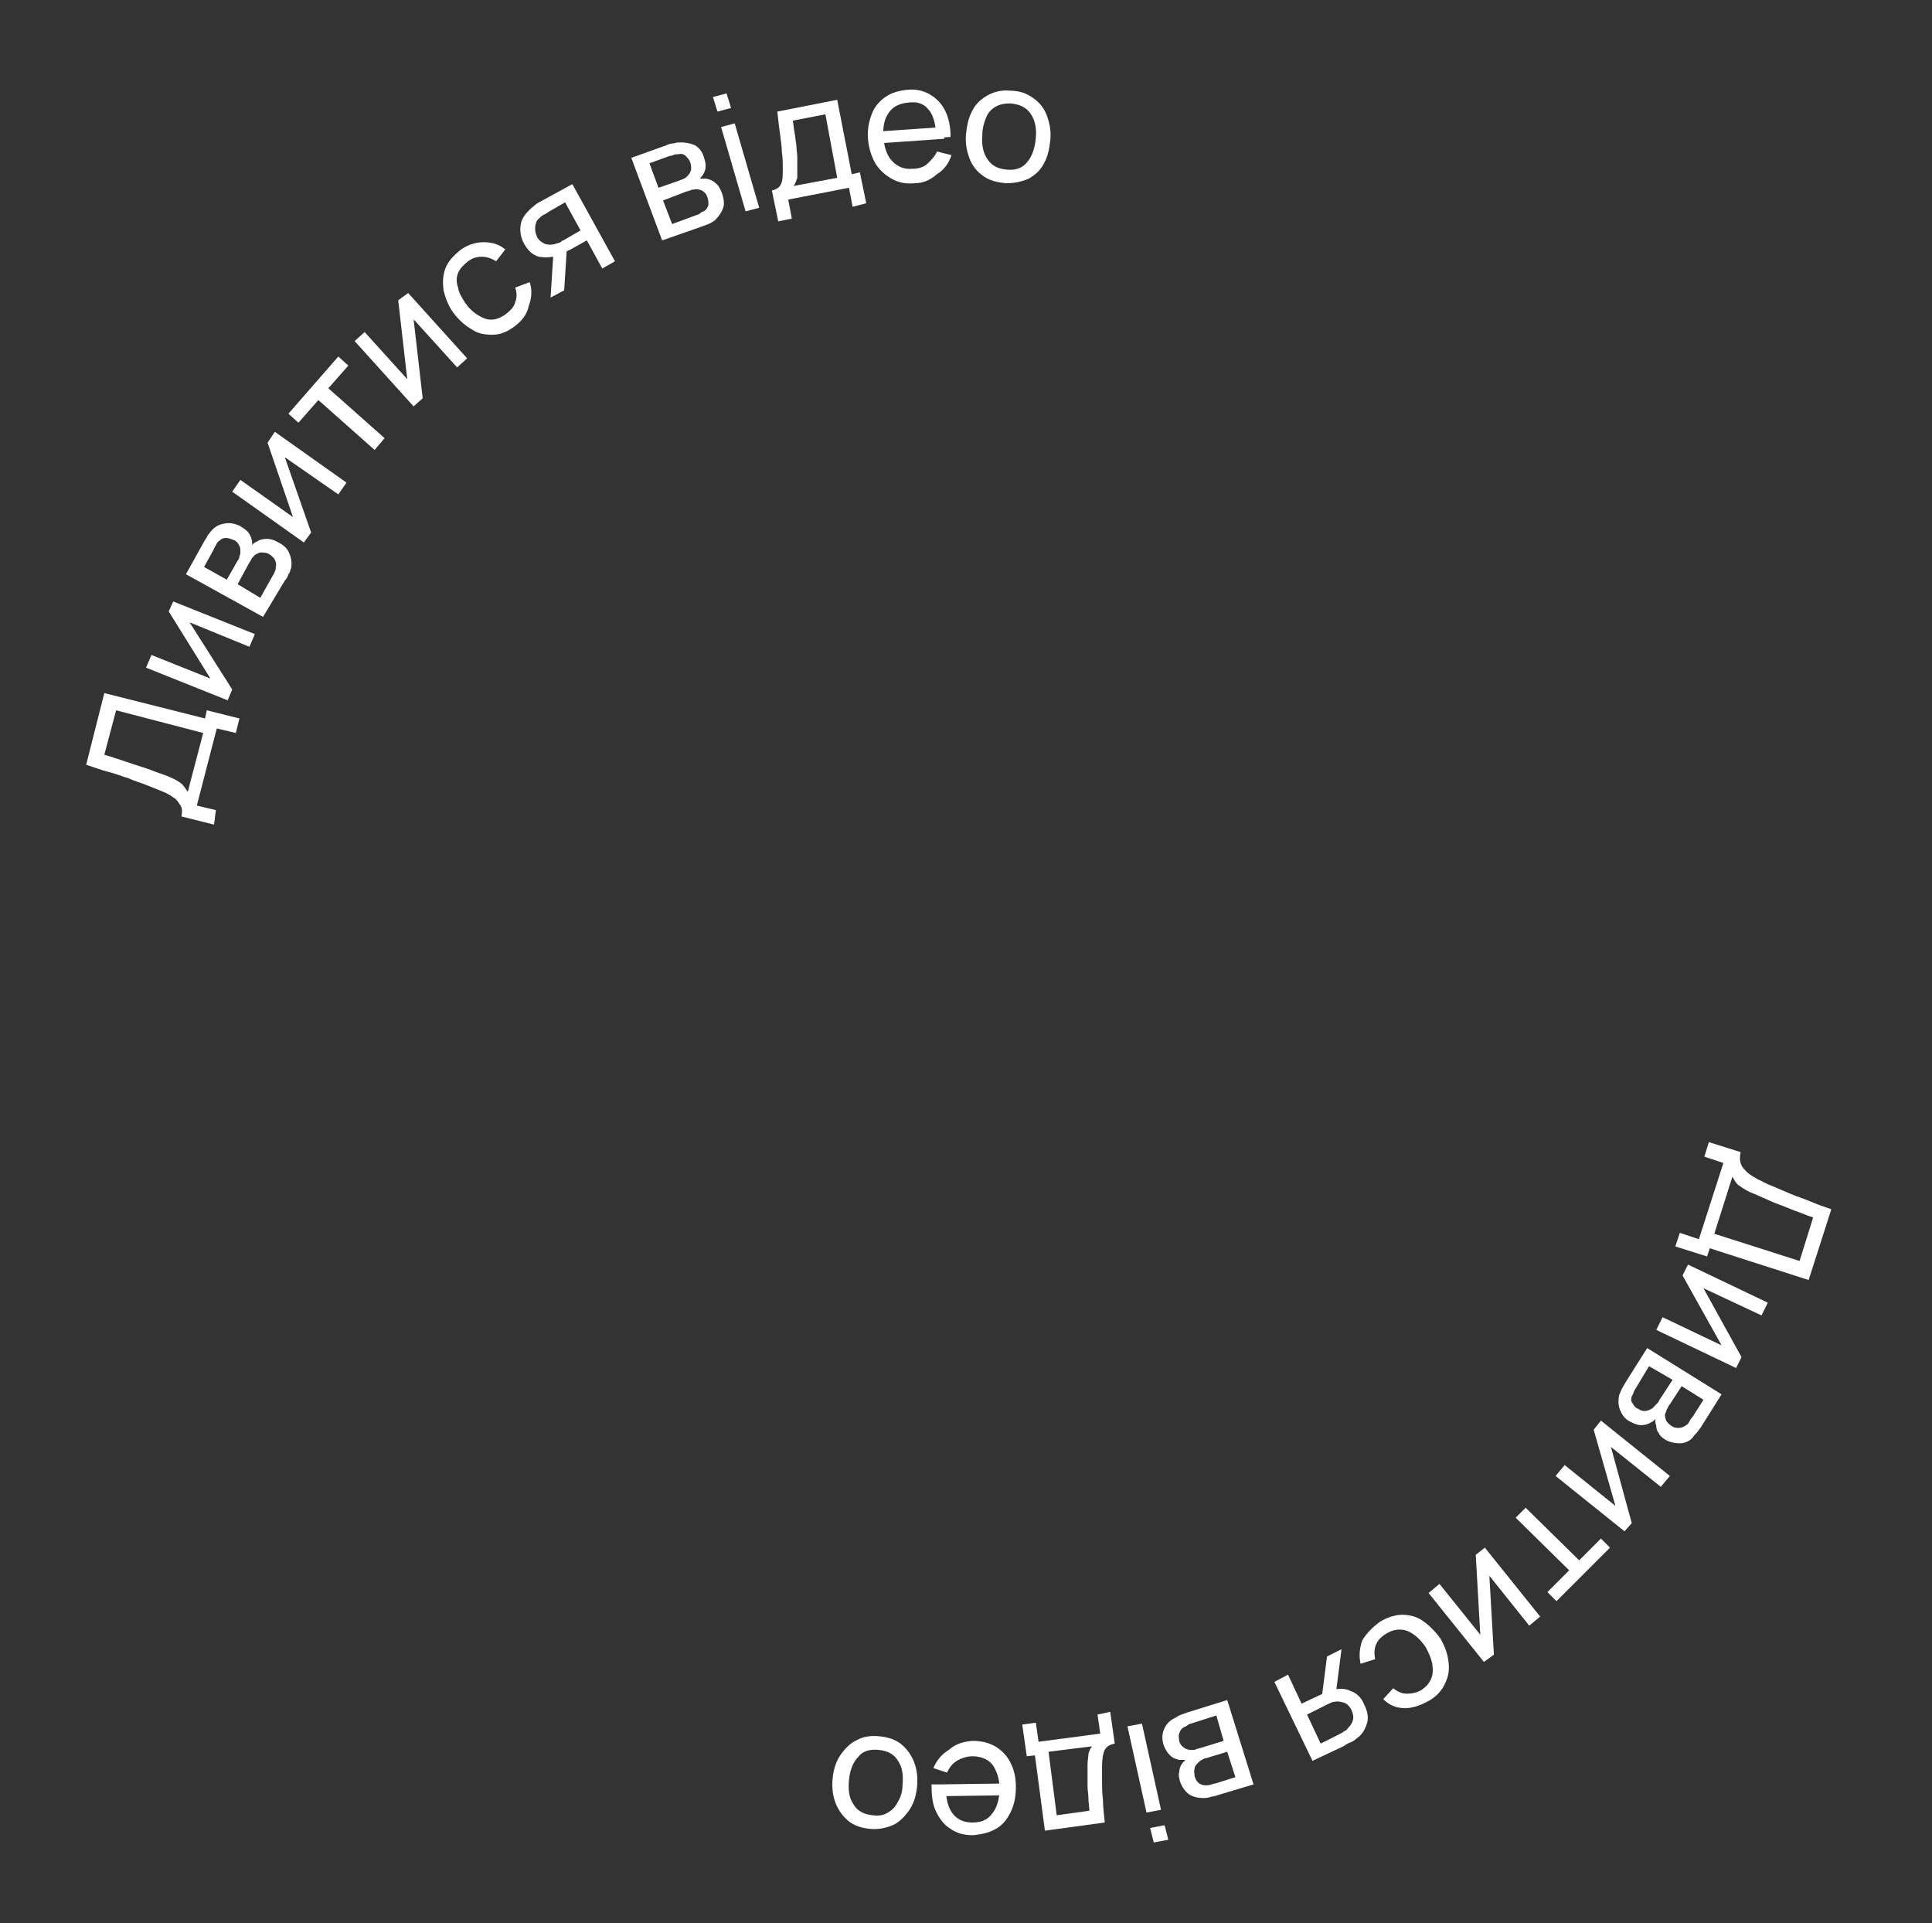 <?xml version="1.0" encoding="UTF-8"?> <svg xmlns="http://www.w3.org/2000/svg" xmlns:xlink="http://www.w3.org/1999/xlink" version="1.1" id="Layer_1" x="0px" y="0px" viewBox="0 0 213 212" style="enable-background:new 0 0 213 212;" xml:space="preserve"><rect x="0" y="0" width="213" height="212" fill="#333333" stroke="none"/> <style type="text/css"> .st0{fill:#FFFFFF;} </style> <g> <path class="st0" d="M23.6,90.9L20,90c0.1-0.5,0.1-0.9-0.1-1.2c-0.2-0.3-0.4-0.7-0.8-0.9c-0.4-0.3-0.8-0.5-1.3-0.7 c-0.5-0.2-1-0.4-1.5-0.6c-0.7-0.3-1.5-0.5-2.1-0.8c-0.7-0.2-1.4-0.5-2.2-0.7c-0.8-0.2-1.6-0.5-2.5-0.8l2-7.9l11.1,2.8l0.2-0.9 l3.6,0.9l-0.4,1.6l-2.1-0.5l-2.2,8.5l2.1,0.5L23.6,90.9z M20.7,87.3l1.7-6.5l-9.6-2.5l-1.3,4.9c0.7,0.2,1.3,0.4,1.9,0.6 s1.2,0.4,1.8,0.6s1.3,0.4,2,0.7c0.6,0.2,1.2,0.4,1.6,0.6c0.5,0.2,0.8,0.4,1.1,0.6S20.5,87,20.7,87.3z"></path> <path class="st0" d="M19.1,66.3l9,3.6l-0.6,1.4l-6.6-2.7l4.7,7.4l-0.5,1.2l-9-3.6l0.6-1.4l6.5,2.6l-4.6-7.4L19.1,66.3z"></path> <path class="st0" d="M29,68l-8.5-4.7l2-3.6c0.1-0.2,0.3-0.4,0.4-0.7c0.2-0.2,0.3-0.4,0.5-0.6c0.4-0.4,0.8-0.6,1.4-0.7 c0.5-0.1,1.1,0,1.7,0.3c0.3,0.2,0.6,0.4,0.8,0.6c0.2,0.2,0.3,0.5,0.4,0.7c0,0.1,0.1,0.3,0.1,0.4c0,0.1,0,0.2,0,0.4 c0.1-0.2,0.3-0.3,0.5-0.4c0.3-0.2,0.7-0.3,1.1-0.3c0.4,0,0.8,0.1,1.3,0.4c0.6,0.3,1,0.7,1.2,1.2s0.3,1,0.2,1.6 c-0.1,0.2-0.1,0.5-0.3,0.7c-0.1,0.3-0.2,0.5-0.4,0.7L29,68z M25,63.9l1.2-2.1c0.1-0.1,0.2-0.3,0.2-0.5c0.1-0.2,0.1-0.3,0.1-0.5 c0-0.3,0-0.5-0.2-0.8c-0.1-0.2-0.3-0.4-0.6-0.5c-0.3-0.1-0.5-0.2-0.8-0.2s-0.5,0.1-0.7,0.3c-0.2,0.1-0.3,0.3-0.4,0.5 c-0.1,0.2-0.2,0.3-0.2,0.4l-1.1,2L25,63.9z M28.7,65.9l1.4-2.5c0.1-0.1,0.1-0.2,0.2-0.4c0.1-0.2,0.1-0.3,0.1-0.5 c0.1-0.3,0-0.6-0.1-0.8c-0.1-0.2-0.3-0.4-0.6-0.6c-0.3-0.2-0.7-0.2-1-0.2c-0.3,0.1-0.6,0.2-0.8,0.5c-0.1,0.1-0.2,0.2-0.2,0.3 c-0.1,0.1-0.1,0.2-0.2,0.3l-1.3,2.4L28.7,65.9z"></path> <path class="st0" d="M30.3,47.6l7.9,5.6l-0.9,1.3l-5.9-4.1l2.9,8.3l-0.8,1.1l-7.9-5.6l0.9-1.3l5.8,4.1l-2.8-8.2L30.3,47.6z"></path> <path class="st0" d="M41.3,49.6l-6.2-5.5l-2.2,2.5l-1.1-1l5.5-6.3l1.1,1l-2.2,2.5l6.2,5.5L41.3,49.6z"></path> <path class="st0" d="M45,32.3l6.5,7.2l-1.1,1l-4.8-5.3l1,8.7l-1,0.9l-6.5-7.2l1.1-1l4.7,5.2l-1-8.7L45,32.3z"></path> <path class="st0" d="M56.7,36c-0.8,0.6-1.6,0.9-2.4,0.9c-0.8,0-1.6-0.1-2.3-0.6c-0.7-0.4-1.4-1-2-1.8c-0.6-0.8-0.9-1.7-1.1-2.5 c-0.1-0.8-0.1-1.6,0.2-2.4c0.3-0.8,0.9-1.4,1.6-2c0.8-0.6,1.7-0.9,2.6-0.9c0.9,0,1.7,0.2,2.4,0.8l-1,1.3c-0.5-0.3-1-0.5-1.6-0.5 s-1.1,0.2-1.5,0.5c-0.5,0.4-0.9,0.8-1.1,1.3c-0.2,0.5-0.2,1,0,1.6c0.1,0.6,0.4,1.1,0.8,1.7c0.6,0.9,1.4,1.4,2.1,1.7 c0.8,0.3,1.6,0.1,2.4-0.5c0.5-0.4,0.9-0.8,1-1.3c0.2-0.5,0.2-1,0-1.6l1.6-0.6c0.3,0.9,0.2,1.8-0.1,2.6C58.1,34.7,57.5,35.4,56.7,36 z"></path> <path class="st0" d="M66.4,29.6l-1.7-3.1l-1.8,1c-0.2,0.1-0.5,0.2-0.7,0.4c-0.3,0.1-0.5,0.2-0.8,0.3c-0.7,0.2-1.4,0.2-2,0.1 c-0.7-0.2-1.2-0.7-1.6-1.4c-0.4-0.7-0.5-1.4-0.4-2.1c0.1-0.7,0.5-1.2,1-1.7c0.2-0.2,0.5-0.4,0.7-0.6c0.3-0.2,0.5-0.3,0.7-0.4 l3.3-1.8l4.7,8.5L66.4,29.6z M62.1,26.5l1.9-1.1l-1.7-3.1l-1.9,1.1c-0.1,0.1-0.3,0.2-0.5,0.3s-0.4,0.3-0.5,0.4 c-0.1,0.1-0.3,0.3-0.3,0.5C59,24.8,59,25,59,25.3c0,0.3,0.1,0.5,0.2,0.8c0.2,0.4,0.5,0.6,0.9,0.8c0.4,0.1,0.7,0.1,1.1,0 c0.2-0.1,0.4-0.1,0.6-0.2C61.9,26.6,62,26.5,62.1,26.5z M60.7,32.8l0.3-4.7l1.5-0.8L62.2,32L60.7,32.8z"></path> <path class="st0" d="M73,26.5l-3.4-9.1l3.9-1.4c0.2-0.1,0.5-0.2,0.8-0.2c0.3-0.1,0.5-0.1,0.8-0.1c0.5,0,1,0.1,1.5,0.3 c0.5,0.3,0.8,0.7,1,1.3c0.1,0.3,0.2,0.7,0.2,1c0,0.3-0.1,0.6-0.2,0.8c-0.1,0.1-0.1,0.2-0.2,0.3c-0.1,0.1-0.2,0.2-0.2,0.3 c0.2,0,0.4,0,0.7,0c0.4,0.1,0.7,0.2,1,0.5c0.3,0.2,0.5,0.6,0.7,1.1c0.2,0.6,0.3,1.2,0.1,1.7s-0.5,0.9-0.9,1.3 c-0.2,0.1-0.4,0.3-0.7,0.4c-0.3,0.1-0.5,0.2-0.8,0.3L73,26.5z M72.6,20.7l2.3-0.8c0.2-0.1,0.3-0.1,0.5-0.2c0.2-0.1,0.3-0.2,0.4-0.3 c0.2-0.2,0.3-0.4,0.4-0.7c0-0.3,0-0.5-0.1-0.8c-0.1-0.3-0.3-0.5-0.5-0.7c-0.2-0.2-0.5-0.3-0.8-0.2c-0.2,0-0.4,0-0.6,0.1 c-0.2,0.1-0.4,0.1-0.4,0.1L71.6,18L72.6,20.7z M74.1,24.7l2.7-1c0.1,0,0.3-0.1,0.4-0.2s0.3-0.2,0.4-0.2c0.3-0.2,0.4-0.4,0.5-0.7 c0-0.3,0-0.6-0.1-0.8c-0.1-0.4-0.3-0.6-0.6-0.8c-0.3-0.1-0.6-0.2-0.9-0.1c-0.1,0-0.3,0-0.4,0.1c-0.1,0-0.3,0.1-0.4,0.1l-2.6,1 L74.1,24.7z"></path> <path class="st0" d="M79.1,12.3l-0.5-1.6l1.5-0.4l0.5,1.6L79.1,12.3z M82.2,23.3l-2.7-9.3l1.5-0.4l2.7,9.3L82.2,23.3z"></path> <path class="st0" d="M85.8,24.4L85.1,21c0.5-0.1,0.9-0.4,1-0.7c0.2-0.4,0.2-1,0.2-1.8c0-0.5,0-1.1-0.1-1.7c0-0.6-0.1-1.2-0.2-2 c-0.1-0.7-0.2-1.5-0.3-2.5l6.6-1.3l1.6,8.2l0.9-0.2l0.7,3.4L94,22.8l-0.4-2.1L86.9,22l0.4,2.1L85.8,24.4z M87.5,20.5l4.8-0.9 L91,12.6l-3.6,0.7c0.1,0.4,0.1,0.9,0.2,1.3c0.1,0.5,0.1,0.9,0.2,1.4c0,0.5,0.1,0.9,0.1,1.3c0,0.4,0,0.8,0,1.1c0,0.5,0,0.8,0,1.2 C87.8,19.9,87.7,20.2,87.5,20.5z"></path> <path class="st0" d="M100.8,20.2c-1,0.1-1.8-0.1-2.5-0.5c-0.7-0.4-1.3-0.9-1.8-1.7c-0.4-0.7-0.7-1.6-0.8-2.6 c-0.1-1.1,0.1-2,0.4-2.8s0.8-1.4,1.5-1.9c0.7-0.5,1.5-0.7,2.4-0.8c1-0.1,1.8,0.1,2.5,0.5s1.3,1,1.7,1.8c0.4,0.8,0.6,1.8,0.6,2.9 l-1.6,0.1l0-0.6c-0.1-1.2-0.4-2.1-0.9-2.6c-0.5-0.6-1.2-0.8-2.1-0.7c-1,0.1-1.7,0.4-2.2,1.1c-0.5,0.7-0.7,1.6-0.6,2.8 c0.1,1.1,0.4,2,1,2.6s1.3,0.9,2.3,0.8c0.6,0,1.2-0.2,1.6-0.6s0.8-0.8,1-1.3l1.6,0.4c-0.3,0.9-0.8,1.6-1.6,2.1 C102.5,19.9,101.7,20.2,100.8,20.2z M96.9,15.8l-0.1-1.3l7.2-0.5l0.1,1.3L96.9,15.8z"></path> <path class="st0" d="M110.9,20.2c-1-0.1-1.8-0.3-2.5-0.8s-1.2-1.1-1.5-1.9c-0.3-0.8-0.5-1.7-0.4-2.7c0.1-1,0.3-1.9,0.7-2.6 c0.4-0.8,1-1.3,1.7-1.7c0.7-0.4,1.6-0.6,2.5-0.5c1,0,1.8,0.3,2.5,0.8c0.7,0.5,1.2,1.1,1.5,1.9c0.3,0.8,0.5,1.7,0.4,2.7 c-0.1,1-0.3,1.9-0.7,2.6c-0.4,0.8-1,1.3-1.7,1.7C112.7,20,111.9,20.2,110.9,20.2z M111,18.7c1,0.1,1.8-0.2,2.3-0.9 c0.5-0.6,0.8-1.5,0.9-2.6c0.1-1.1-0.1-2-0.6-2.7c-0.5-0.7-1.2-1-2.2-1.1c-0.7,0-1.2,0.1-1.7,0.4s-0.8,0.7-1,1.2 c-0.2,0.5-0.4,1.1-0.4,1.9c-0.1,1.1,0.1,2,0.6,2.7S110,18.6,111,18.7z"></path> <path class="st0" d="M188.4,125.9l3.5,1.1c-0.1,0.5-0.1,0.9,0,1.2c0.1,0.4,0.4,0.7,0.7,1c0.3,0.3,0.7,0.5,1.2,0.8 c0.5,0.2,0.9,0.5,1.5,0.7c0.7,0.3,1.4,0.6,2.1,0.9c0.7,0.3,1.4,0.5,2.1,0.8c0.7,0.3,1.5,0.6,2.4,0.9l-2.5,7.8l-10.9-3.5l-0.3,0.9 l-3.5-1.1l0.5-1.5l2.1,0.7l2.7-8.4l-2.1-0.7L188.4,125.9z M191,129.7l-2,6.3l9.4,3l1.5-4.8c-0.7-0.2-1.3-0.5-1.9-0.7 c-0.6-0.2-1.2-0.5-1.8-0.7c-0.6-0.2-1.2-0.5-1.9-0.8c-0.6-0.3-1.2-0.5-1.6-0.7c-0.4-0.2-0.8-0.5-1.1-0.7 C191.4,130.4,191.2,130.1,191,129.7z"></path> <path class="st0" d="M191.4,150.8l-8.8-4.2l0.7-1.4l6.5,3.1l-4.3-7.7l0.6-1.2l8.8,4.2l-0.7,1.4l-6.4-3l4.2,7.6L191.4,150.8z"></path> <path class="st0" d="M181.6,148.6l8.2,5.1l-2.2,3.5c-0.1,0.2-0.3,0.4-0.5,0.7c-0.2,0.2-0.4,0.4-0.5,0.6c-0.4,0.4-0.9,0.6-1.4,0.6 s-1.1-0.1-1.6-0.4c-0.3-0.2-0.6-0.4-0.7-0.7c-0.2-0.2-0.3-0.5-0.3-0.8c0-0.1-0.1-0.3-0.1-0.4c0-0.1,0-0.2,0-0.4 c-0.1,0.2-0.3,0.3-0.5,0.4c-0.3,0.2-0.7,0.3-1.1,0.3c-0.4,0-0.8-0.2-1.2-0.4c-0.6-0.3-0.9-0.8-1.1-1.3s-0.2-1-0.1-1.6 c0.1-0.2,0.2-0.5,0.3-0.7c0.1-0.2,0.3-0.5,0.4-0.7L181.6,148.6z M181.8,150.6l-1.5,2.5c-0.1,0.1-0.1,0.2-0.2,0.4 c-0.1,0.2-0.1,0.3-0.2,0.4c-0.1,0.3-0.1,0.6,0.1,0.8c0.1,0.2,0.3,0.5,0.6,0.6c0.3,0.2,0.6,0.3,1,0.2c0.3-0.1,0.6-0.2,0.8-0.5 c0.1-0.1,0.2-0.2,0.3-0.3s0.2-0.2,0.2-0.3l1.5-2.3L181.8,150.6z M185.4,152.8l-1.3,2c-0.1,0.1-0.2,0.3-0.3,0.5 c-0.1,0.2-0.1,0.3-0.2,0.5c-0.1,0.3,0,0.5,0.1,0.8c0.1,0.2,0.3,0.4,0.6,0.6c0.3,0.2,0.5,0.2,0.8,0.2c0.3,0,0.5-0.1,0.8-0.3 c0.2-0.1,0.3-0.3,0.4-0.5c0.1-0.2,0.2-0.3,0.3-0.4l1.2-1.9L185.4,152.8z"></path> <path class="st0" d="M179.1,168.8l-7.6-6.1l1-1.2l5.6,4.5l-2.4-8.4l0.8-1l7.6,6.1l-1,1.2l-5.5-4.4l2.3,8.4L179.1,168.8z"></path> <path class="st0" d="M168.2,166.2l5.9,5.8l2.4-2.4l1,1l-5.9,5.9l-1-1l2.4-2.4l-5.9-5.8L168.2,166.2z"></path> <path class="st0" d="M163.6,183.2l-6.1-7.6l1.2-1l4.5,5.6l-0.5-8.8l1-0.8l6.1,7.6l-1.2,1l-4.4-5.5l0.5,8.7L163.6,183.2z"></path> <path class="st0" d="M152.1,178.8c0.8-0.5,1.7-0.8,2.5-0.8c0.8,0,1.6,0.2,2.3,0.7c0.7,0.5,1.3,1.1,1.9,1.9c0.5,0.9,0.8,1.7,0.9,2.6 s0,1.6-0.4,2.4c-0.3,0.7-0.9,1.4-1.8,1.9c-0.9,0.5-1.8,0.8-2.6,0.8c-0.9,0-1.7-0.3-2.4-1l1.1-1.2c0.5,0.4,1,0.6,1.5,0.6 s1.1-0.1,1.6-0.4c0.6-0.4,0.9-0.8,1.1-1.3c0.2-0.5,0.2-1,0.1-1.6c-0.1-0.6-0.4-1.2-0.7-1.8c-0.6-0.9-1.3-1.5-2-1.8 c-0.8-0.3-1.6-0.2-2.4,0.3c-0.5,0.3-0.9,0.7-1.1,1.2c-0.2,0.5-0.2,1-0.1,1.6l-1.6,0.5c-0.2-0.9-0.1-1.8,0.2-2.6 C150.7,180,151.3,179.4,152.1,178.8z"></path> <path class="st0" d="M142,184.6l1.5,3.2l1.9-0.9c0.2-0.1,0.5-0.2,0.7-0.3c0.3-0.1,0.5-0.2,0.8-0.3c0.7-0.2,1.4-0.2,2,0.1 c0.6,0.2,1.2,0.7,1.5,1.5c0.4,0.8,0.5,1.5,0.3,2.1s-0.5,1.2-1.1,1.6c-0.2,0.2-0.5,0.4-0.8,0.5c-0.3,0.1-0.5,0.3-0.7,0.4l-3.4,1.6 l-4.2-8.7L142,184.6z M146.1,188l-2,1l1.5,3.2l2-1c0.1-0.1,0.3-0.1,0.5-0.3c0.2-0.1,0.4-0.2,0.5-0.4c0.1-0.1,0.3-0.3,0.4-0.5 c0.1-0.2,0.2-0.4,0.2-0.7c0-0.3-0.1-0.5-0.2-0.8c-0.2-0.4-0.5-0.7-0.8-0.8c-0.3-0.1-0.7-0.2-1.1-0.1c-0.2,0-0.4,0.1-0.6,0.2 C146.4,187.9,146.2,187.9,146.1,188z M147.9,181.8l-0.6,4.7l-1.6,0.8l0.6-4.7L147.9,181.8z"></path> <path class="st0" d="M135.3,187.4l2.9,9.3l-4,1.2c-0.2,0.1-0.5,0.1-0.8,0.2c-0.3,0.1-0.5,0.1-0.8,0.1c-0.5,0-1-0.1-1.5-0.4 c-0.4-0.3-0.8-0.8-1-1.4c-0.1-0.4-0.2-0.7-0.1-1c0-0.3,0.1-0.6,0.2-0.8c0.1-0.1,0.1-0.2,0.2-0.3c0.1-0.1,0.2-0.2,0.3-0.3 c-0.2,0-0.4,0-0.7,0c-0.4-0.1-0.7-0.2-1-0.5c-0.3-0.3-0.5-0.6-0.7-1.1c-0.2-0.6-0.2-1.2,0-1.7c0.2-0.5,0.5-0.9,1-1.2 c0.2-0.1,0.4-0.2,0.7-0.4c0.3-0.1,0.5-0.2,0.8-0.3L135.3,187.4z M134.1,189.1l-2.8,0.9c-0.1,0-0.3,0.1-0.4,0.2 c-0.2,0.1-0.3,0.2-0.4,0.2c-0.3,0.2-0.4,0.4-0.5,0.7c-0.1,0.3,0,0.6,0,0.8c0.1,0.4,0.3,0.6,0.6,0.8s0.6,0.2,0.9,0.2 c0.1,0,0.3,0,0.4-0.1c0.1,0,0.3-0.1,0.4-0.1l2.6-0.8L134.1,189.1z M135.3,193.1l-2.3,0.7c-0.2,0-0.3,0.1-0.5,0.2 c-0.2,0.1-0.3,0.2-0.4,0.3c-0.2,0.2-0.4,0.4-0.4,0.7c-0.1,0.3,0,0.5,0,0.8c0.1,0.3,0.2,0.5,0.4,0.7c0.2,0.2,0.5,0.3,0.8,0.3 c0.2,0,0.4,0,0.7-0.1c0.2-0.1,0.4-0.1,0.4-0.1l2.2-0.7L135.3,193.1z"></path> <path class="st0" d="M125.9,190l2.1,9.5l-1.6,0.3l-2.1-9.5L125.9,190z M128.4,201.2l0.4,1.6l-1.6,0.3l-0.4-1.6L128.4,201.2z"></path> <path class="st0" d="M122.4,188.7l0.5,3.5c-0.5,0.1-0.9,0.3-1.1,0.7c-0.2,0.4-0.3,1-0.3,1.8c0,0.5,0,1.1,0,1.7c0,0.6,0,1.2,0.1,2 c0,0.7,0.1,1.5,0.2,2.5l-6.6,0.9l-1.1-8.3l-0.9,0.1l-0.5-3.5l1.5-0.2l0.3,2.1l6.8-0.9l-0.3-2.1L122.4,188.7z M120.4,192.5l-4.8,0.6 l0.9,7l3.6-0.5c0-0.4-0.1-0.9-0.1-1.3c0-0.5-0.1-0.9-0.1-1.4s0-0.9,0-1.3c0-0.4,0-0.8,0-1.1c0-0.5,0.1-0.8,0.1-1.2 C120.1,193,120.2,192.7,120.4,192.5z"></path> <path class="st0" d="M107.2,191.9c1,0,1.8,0.2,2.5,0.6c0.7,0.4,1.3,1,1.7,1.8s0.6,1.6,0.6,2.7c0,1.1-0.2,2-0.6,2.8 s-0.9,1.4-1.6,1.8c-0.7,0.4-1.5,0.6-2.5,0.7c-1,0-1.8-0.2-2.5-0.7c-0.7-0.4-1.2-1.1-1.6-1.9s-0.5-1.8-0.5-3l1.6,0l0,0.6 c0,1.2,0.3,2.1,0.8,2.7s1.2,0.9,2.1,0.9c1,0,1.7-0.3,2.2-1c0.5-0.6,0.8-1.6,0.8-2.7c0-1.1-0.3-2-0.8-2.7c-0.5-0.6-1.3-0.9-2.2-0.9 c-0.6,0-1.2,0.2-1.7,0.5c-0.5,0.3-0.8,0.7-1.1,1.3l-1.5-0.5c0.4-0.9,0.9-1.5,1.7-2C105.4,192.2,106.2,192,107.2,191.9z M110.8,196.6l0,1.3l-7.2,0.1l0-1.3L110.8,196.6z"></path> <path class="st0" d="M97,191.4c1,0.1,1.8,0.4,2.4,0.9c0.6,0.5,1.1,1.2,1.4,2c0.3,0.8,0.4,1.7,0.3,2.7c-0.1,1-0.4,1.9-0.9,2.6 c-0.5,0.7-1.1,1.3-1.8,1.6c-0.7,0.3-1.6,0.5-2.5,0.4c-1-0.1-1.8-0.4-2.4-0.9c-0.6-0.5-1.1-1.2-1.4-2c-0.3-0.8-0.4-1.7-0.3-2.7 c0.1-1,0.4-1.9,0.9-2.6c0.5-0.7,1.1-1.3,1.8-1.6C95.2,191.4,96.1,191.3,97,191.4z M96.9,192.9c-1-0.1-1.8,0.1-2.3,0.8 c-0.6,0.6-0.9,1.5-1,2.5c-0.1,1.1,0,2,0.5,2.7c0.4,0.7,1.1,1.1,2.1,1.2c0.7,0.1,1.2,0,1.7-0.3c0.5-0.3,0.8-0.6,1.1-1.2 c0.3-0.5,0.5-1.1,0.5-1.8c0.1-1.1,0-2-0.5-2.7C98.6,193.4,97.9,193,96.9,192.9z"></path> </g> </svg> 